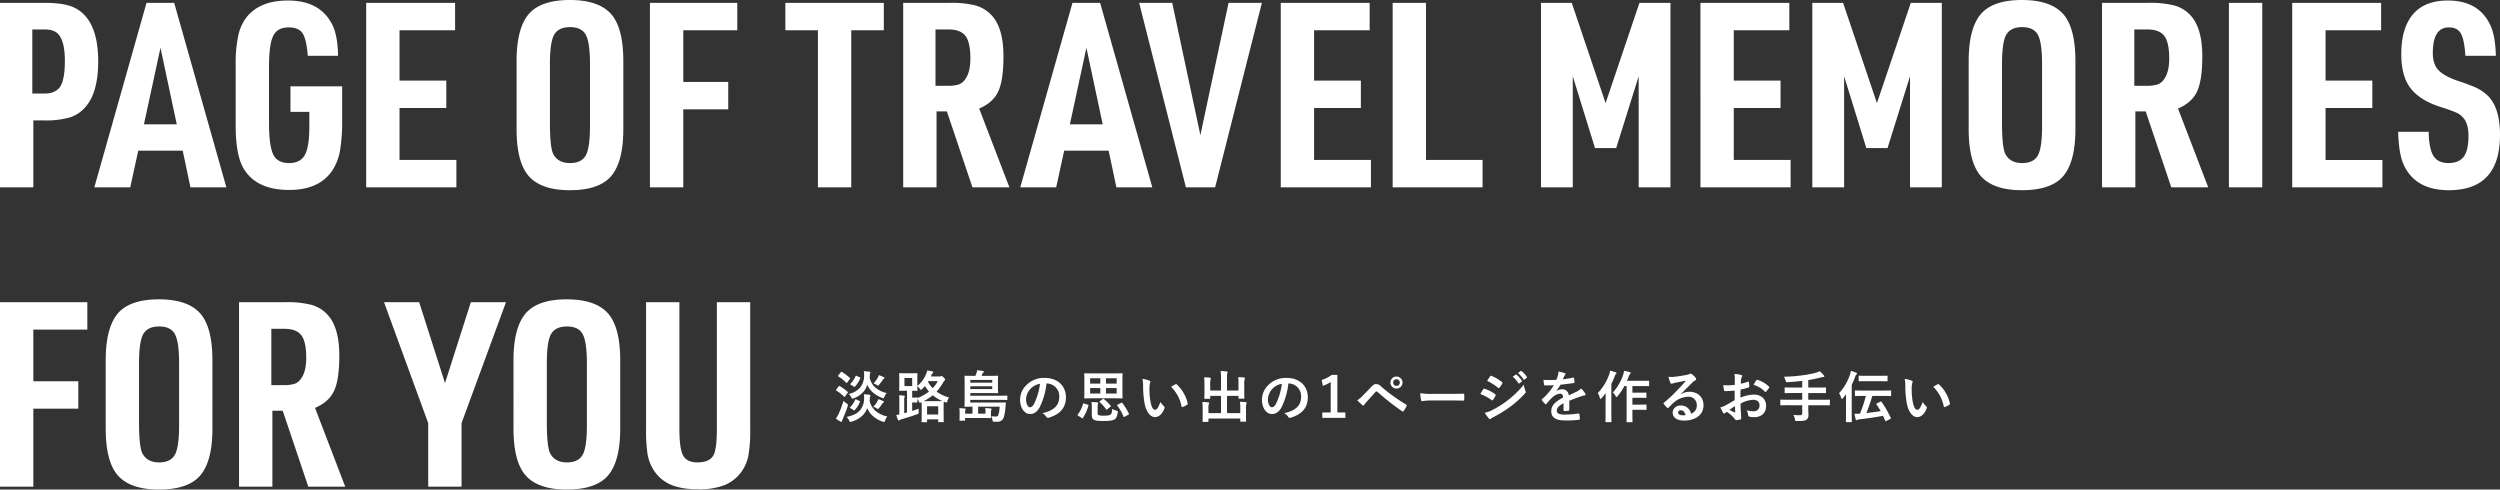 <svg xmlns="http://www.w3.org/2000/svg" width="1160.88" height="227.32" viewBox="0 0 1160.88 227.32"><rect x="0" y="0" width="1160.88" height="227.32" fill="#333333" stroke="none"/><g id="catch_copy" transform="translate(-2337.96 -747)"><path id="&#x30D1;&#x30B9;_35767" data-name="&#x30D1;&#x30B9; 35767" d="M22.44-31.08V0H6.96V-85.68H27.6q7.8,0,12.24,1.56a16.038,16.038,0,0,1,7.44,5.4Q52.56-72,52.56-58.44q0,14.76-6.24,21.48a15.477,15.477,0,0,1-7.2,4.56A40.66,40.66,0,0,1,27.6-31.08Zm-.48-12.48H27.6q5.64,0,7.68-3.84,1.8-3.48,1.8-11.4t-2.4-11.52q-1.92-3-6.96-3H21.96ZM91.8-17.04H71.16L67.44,0H50.76L75-85.68H87.84L112.08,0H95.4ZM89.04-29.28,81.48-64.8,73.8-29.28Zm52.8-5.76V-46.92h24v15.48a82.7,82.7,0,0,1-.96,14.16,24.744,24.744,0,0,1-3.24,8.88q-6,9.6-20.4,9.6-14.28,0-20.4-8.76-4.44-6.12-4.44-21.12v-28.2a61.237,61.237,0,0,1,1.26-13.86,21.232,21.232,0,0,1,4.14-8.7q6.24-7.32,18.84-7.32,14.88,0,20.52,11.04,2.64,5.04,2.76,14.64H149.88q-.6-7.68-2.4-10.44T141-74.28q-5.64,0-7.44,4.56-1.68,3.96-1.68,13.92v26.04q0,11.16,2.28,15.12,2.04,3.36,7.08,3.36,5.52,0,7.56-4.32,1.8-3.84,1.8-12.48v-6.96ZM177,0V-85.68h41.28v12.72h-25.8v23.4H214.2v12.72H192.48v24.12h26.4V0Zm69.84-27V-58.68q0-16.2,6.48-22.68Q259.08-87,271.56-87q14.28,0,19.92,7.44,4.92,6.6,4.92,20.88V-27q0,16.2-6.48,22.68-5.76,5.64-18.36,5.64-14.16,0-19.8-7.44Q246.84-12.72,246.84-27Zm15.48-1.32q.12,9.6,1.44,12.6,2.16,4.44,7.92,4.44,5.64,0,7.56-4.08,1.68-3.72,1.68-12.96V-57.36q0-9.84-1.92-13.44t-7.32-3.6q-5.76,0-7.68,4.08-1.68,3.72-1.68,12.96ZM308.76,0V-85.68h40.56v12.72H324.24v24h20.88v12.72H324.24V0Zm78,0V-72.96H371.64V-85.68h45.72v12.72H402.24V0Zm55.08-35.28V0H426.36V-85.68h21.6a45.373,45.373,0,0,1,12.12,1.26,15.821,15.821,0,0,1,7.32,4.5q5.52,5.88,5.52,19.08,0,11.04-2.4,16.26t-8.88,7.98L475.68,0H458.52L446.64-35.28Zm-.48-11.88h5.52a17.04,17.04,0,0,0,5.22-.6,5.986,5.986,0,0,0,2.94-2.28q2.52-3.24,2.52-9.84,0-7.44-2.28-10.44t-7.92-3h-6Zm80.4,30.12H501.12L497.4,0H480.72l24.24-85.68H517.8L542.04,0H525.36ZM519-29.28,511.44-64.8l-7.68,35.52ZM557.64,0,535.92-85.68h15.36l13.08,61.44,13.08-61.44h15.48L571.2,0Zm44.04,0V-85.68h41.28v12.72h-25.8v23.4h21.72v12.72H617.16v24.12h26.4V0Zm51.96,0V-85.68h15.48v72.96H695.4V0Zm68.88,0V-85.68H736.8l15.72,46.56,15.72-46.56h14.4V0H767.88V-51.6L757.44-18.24H747.6L737.28-51.6V0Zm74.04,0V-85.68h41.28v12.72h-25.8v23.4h21.72v12.72H812.04v24.12h26.4V0Zm51.96,0V-85.68H862.8l15.72,46.56,15.72-46.56h14.4V0H893.88V-51.6L883.44-18.24H873.6L863.28-51.6V0Zm72.6-27V-58.68q0-16.2,6.48-22.68Q933.36-87,945.84-87q14.28,0,19.92,7.44,4.92,6.6,4.92,20.88V-27q0,16.2-6.48,22.68-5.76,5.64-18.36,5.64-14.16,0-19.8-7.44Q921.12-12.72,921.12-27Zm15.48-1.32q.12,9.6,1.44,12.6,2.16,4.44,7.92,4.44,5.64,0,7.56-4.08,1.68-3.72,1.68-12.96V-57.36q0-9.84-1.92-13.44t-7.32-3.6q-5.76,0-7.68,4.08-1.68,3.72-1.68,12.96Zm61.92-6.96V0H983.04V-85.68h21.6a45.373,45.373,0,0,1,12.12,1.26,15.821,15.821,0,0,1,7.32,4.5q5.52,5.88,5.52,19.08,0,11.04-2.4,16.26t-8.88,7.98L1032.36,0H1015.2l-11.88-35.28Zm-.48-11.88h5.52a17.04,17.04,0,0,0,5.22-.6,5.986,5.986,0,0,0,2.94-2.28q2.52-3.24,2.52-9.84,0-7.44-2.28-10.44t-7.92-3h-6ZM1041.96,0V-85.68h15.48V0Zm29.4,0V-85.68h41.28v12.72h-25.8v23.4h21.72v12.72h-21.72v24.12h26.4V0Zm49.2-25.8h14.16q.12,8.28,2.52,11.64,2.16,2.88,6.6,2.88,4.92,0,7.14-2.94t2.22-9.66q0-5.88-2.52-8.52a9.639,9.639,0,0,0-2.76-2.16,79.357,79.357,0,0,0-7.68-2.76q-10.44-3.36-14.64-9.72-3.6-5.52-3.6-14.76,0-13.08,6.24-19.44,5.4-5.52,15.36-5.52,14.16,0,19.56,11.04,2.52,5.04,2.76,14.64h-14.16q-.48-7.56-2.1-10.38t-5.58-2.82q-7.44,0-7.44,11.88,0,5.04,2.46,7.8t8.82,5.04a91.844,91.844,0,0,1,8.88,3.3,21.827,21.827,0,0,1,4.68,3.06q6.36,5.52,6.36,18.84,0,25.68-23.76,25.68-15.24,0-20.76-11.4Q1120.8-15.24,1120.56-25.8ZM6.96,139V53.32H47.52V66.04H22.44v24H43.32v12.72H22.44V139Zm49.08-27V80.32q0-16.2,6.48-22.68Q68.28,52,80.76,52q14.28,0,19.92,7.44,4.92,6.6,4.92,20.88V112q0,16.2-6.48,22.68-5.76,5.64-18.36,5.64-14.16,0-19.8-7.44Q56.04,126.28,56.04,112Zm15.48-1.32q.12,9.6,1.44,12.6,2.16,4.44,7.92,4.44,5.64,0,7.56-4.08,1.68-3.72,1.68-12.96V81.64q0-9.84-1.92-13.44t-7.32-3.6q-5.76,0-7.68,4.08-1.68,3.72-1.68,12.96Zm61.92-6.96V139H117.96V53.32h21.6a45.373,45.373,0,0,1,12.12,1.26,15.821,15.821,0,0,1,7.32,4.5q5.52,5.88,5.52,19.08,0,11.04-2.4,16.26t-8.88,7.98L167.28,139H150.12l-11.88-35.28Zm-.48-11.88h5.52a17.04,17.04,0,0,0,5.22-.6,5.986,5.986,0,0,0,2.94-2.28q2.52-3.24,2.52-9.84,0-7.44-2.28-10.44t-7.92-3h-6ZM205.8,139V109.48L185.28,53.32H201.6l12,37.56,12-37.56h16.32l-20.64,56.16V139Zm39.6-27V80.32q0-16.2,6.48-22.68Q257.64,52,270.12,52q14.28,0,19.92,7.44,4.92,6.6,4.92,20.88V112q0,16.2-6.48,22.68-5.76,5.64-18.36,5.64-14.16,0-19.8-7.44Q245.4,126.28,245.4,112Zm15.48-1.32q.12,9.6,1.44,12.6,2.16,4.44,7.92,4.44,5.64,0,7.56-4.08,1.68-3.72,1.68-12.96V81.64q0-9.84-1.92-13.44t-7.32-3.6q-5.76,0-7.68,4.08-1.68,3.72-1.68,12.96Zm46.08-57.36h15.48v58.92q0,9.12,1.74,12.3t6.66,3.18q5.76,0,7.56-3.6,1.44-3.12,1.44-11.88V53.32h15.48v58.92a66.736,66.736,0,0,1-.84,12.3,19.348,19.348,0,0,1-3.12,7.38,18.276,18.276,0,0,1-7.98,6.36,32.8,32.8,0,0,1-12.18,1.92q-8.04,0-13.08-2.28a17.736,17.736,0,0,1-8.04-7.32,19.686,19.686,0,0,1-2.46-6.96,74.2,74.2,0,0,1-.66-11.4Z" transform="translate(2331 834)" fill="#fff"></path><path id="&#x30D1;&#x30B9;_35768" data-name="&#x30D1;&#x30B9; 35768" d="M16.848-8.71a3.219,3.219,0,0,1,.1-1.092,1.231,1.231,0,0,0,.182-.546c0-.156-.156-.286-.39-.338-.858-.1-1.716-.182-2.626-.234a14.376,14.376,0,0,1,.1,1.846A8.666,8.666,0,0,1,12.48-3.692C11-1.872,8.814-.988,6.084-.39a5.424,5.424,0,0,1,1.17,1.664c.208.468.312.65.546.65a3.647,3.647,0,0,0,.65-.156,12.03,12.03,0,0,0,5.408-3.224A9.044,9.044,0,0,0,15.626-4.5,11.128,11.128,0,0,0,18.278-.806a13.5,13.5,0,0,0,4.6,2.6,2,2,0,0,0,.6.156c.208,0,.286-.182.468-.676a6.482,6.482,0,0,1,1.04-1.9,11.761,11.761,0,0,1-5.408-2.522A8.738,8.738,0,0,1,16.77-7.8Zm0-10.738a4.062,4.062,0,0,1,.1-1.092,1.231,1.231,0,0,0,.182-.546c0-.182-.156-.286-.39-.312-.858-.1-1.716-.182-2.652-.234a10.346,10.346,0,0,1,.13,1.82,9.053,9.053,0,0,1-1.69,5.564,9.331,9.331,0,0,1-5.486,3.172A5.9,5.9,0,0,1,8.294-9.412c.208.39.286.546.494.546a2.308,2.308,0,0,0,.6-.182A11.213,11.213,0,0,0,14.17-12.4a8.542,8.542,0,0,0,1.508-2.99,9.8,9.8,0,0,0,2.6,3.614,14.384,14.384,0,0,0,4.29,2.522,2.308,2.308,0,0,0,.6.182c.182,0,.26-.182.468-.65a6.719,6.719,0,0,1,1.014-1.768,12.067,12.067,0,0,1-5.174-2.522A8.206,8.206,0,0,1,16.8-18.642ZM1.092.364A14.54,14.54,0,0,0,3.146,1.716a.982.982,0,0,0,.468.13c.208,0,.312-.13.338-.338A4.44,4.44,0,0,1,4.316.494c.78-1.742,1.56-3.77,2.262-5.85.208-.754.234-.78-.442-1.248A10.723,10.723,0,0,1,4.654-7.878,45.3,45.3,0,0,1,2.34-1.742,11.549,11.549,0,0,1,1.092.364ZM2.236-19.682c-.234.286-.26.312,0,.468a18.058,18.058,0,0,1,3.64,2.938c.208.182.26.13.52-.13l1.17-1.56c.234-.312.234-.338.026-.52A22.327,22.327,0,0,0,3.9-21.294c-.234-.1-.312-.13-.52.156ZM1.274-13.13c-.208.286-.234.338,0,.468A19.961,19.961,0,0,1,4.888-9.828c.234.208.286.156.52-.156l1.144-1.56a.444.444,0,0,0,.13-.286.275.275,0,0,0-.13-.234,21.26,21.26,0,0,0-3.64-2.626c-.234-.13-.338-.156-.546.1Zm8.19-1.326c.26.156.364.156.546-.052a12.528,12.528,0,0,0,2.418-3.848c.1-.26.078-.312-.26-.442l-1.4-.65c-.39-.182-.416-.182-.52.078a11.079,11.079,0,0,1-2.366,3.562c-.208.208-.208.26.13.468ZM9.308-3.562c.286.182.39.156.572-.052a11.97,11.97,0,0,0,2.392-3.744c.1-.286.1-.312-.234-.468L10.608-8.5c-.312-.13-.416-.156-.52.078A10.681,10.681,0,0,1,7.748-4.94c-.208.182-.208.234.13.468Zm9.282-12.4a5.666,5.666,0,0,1,1.378.676c.338.234.52.364.676.364s.286-.156.546-.468a22.518,22.518,0,0,0,1.56-2.054,1.978,1.978,0,0,1,.6-.676c.208-.13.312-.234.312-.39s-.052-.234-.286-.338a19.394,19.394,0,0,0-2.314-.962,5.522,5.522,0,0,1-.572,1.326A13.3,13.3,0,0,1,18.59-15.964ZM18.46-5.122a5.754,5.754,0,0,1,1.508.676c.312.234.494.364.624.364.182,0,.312-.156.6-.494a17.764,17.764,0,0,0,1.3-1.742,1.978,1.978,0,0,1,.6-.676c.208-.13.312-.234.312-.39s-.052-.26-.286-.364a21.472,21.472,0,0,0-2.314-.91,5.482,5.482,0,0,1-.6,1.326A8.906,8.906,0,0,1,18.46-5.122ZM45.188-19.188c.13-.26.234-.546.364-.832a1.414,1.414,0,0,1,.52-.728.622.622,0,0,0,.26-.416c0-.156-.078-.26-.338-.338a21.079,21.079,0,0,0-2.47-.468,8.532,8.532,0,0,1-.546,1.716,14.368,14.368,0,0,1-4.056,5.486v-3.406c0-1.456.052-2.106.052-2.262,0-.26-.026-.286-.312-.286-.156,0-.754.052-2.5.052h-2.86c-1.742,0-2.34-.052-2.522-.052-.26,0-.286.026-.286.286,0,.182.052.806.052,2.262v3.12c0,1.456-.052,2.08-.052,2.236,0,.286.026.312.286.312.182,0,.78-.052,2.522-.052h.832V-2.47c-.442.1-.858.234-1.3.364V-7.982a5.113,5.113,0,0,1,.13-1.56,1.388,1.388,0,0,0,.13-.468c0-.156-.1-.234-.364-.26-.7-.078-1.482-.156-2.288-.182a15.627,15.627,0,0,1,.13,2.444v6.474a8.615,8.615,0,0,1-1.43.208,23.453,23.453,0,0,0,.78,2.262c.1.208.208.312.39.312a.706.706,0,0,0,.442-.208,4.029,4.029,0,0,1,.91-.39c2.366-.65,4.914-1.482,7.15-2.288.78-.286.78-.286.728-1.144a9.067,9.067,0,0,1,0-1.456c-1.014.39-2.028.754-3.016,1.066V-7.124h.338c1.144,0,1.638.052,1.794.052.26,0,.286-.026.286-.286V-8.736a5.886,5.886,0,0,1,.676,1.092c.182.494.26.676.468.676a1.5,1.5,0,0,0,.572-.182l.234-.1c.026.338.052,1.118.052,2.652v2c0,3.562-.052,4.212-.052,4.368,0,.26.026.286.286.286h1.95c.286,0,.312-.026.312-.286V.728H48.62V1.742c0,.26.026.286.312.286h1.95c.286,0,.312-.026.312-.286,0-.13-.052-.78-.052-4.342V-4.914c0-1.69.052-2.392.052-2.574l.65.234a2,2,0,0,0,.6.156c.234,0,.286-.182.442-.728a4.758,4.758,0,0,1,.78-1.586,17.617,17.617,0,0,1-5.8-2.756,25.112,25.112,0,0,0,3.094-4.29c.312-.52.364-.65.6-.806a.5.5,0,0,0,.26-.468c0-.208-.156-.468-.7-1.014-.572-.546-.728-.624-.962-.624a.692.692,0,0,0-.312.078,1.607,1.607,0,0,1-.676.1Zm-8.658,9.8v-3.172c1.43.026,1.976.052,2.132.052.286,0,.312-.026.312-.312,0-.13-.052-.676-.052-1.846a6.4,6.4,0,0,1,1.17,1.2c.234.338.364.494.494.494s.286-.1.572-.364a16.962,16.962,0,0,0,1.3-1.43,16.642,16.642,0,0,0,1.872,2.6,19.045,19.045,0,0,1-5.382,2.99c0-.234-.052-.26-.286-.26-.156,0-.65.052-1.794.052Zm6.916,4.03H48.62v3.848H43.446Zm-6.916-9.36H32.942V-18.46H36.53Zm7.54,6.994c-1.04,0-1.716,0-2.158-.026a21.9,21.9,0,0,0,4.186-2.7,18.158,18.158,0,0,0,4.472,2.7c-.364,0-1.118.026-2.574.026Zm-.026-9.308h4.394a14.414,14.414,0,0,1-2.392,3.3,12.926,12.926,0,0,1-2.184-3.016Zm33.1,11.882a14.018,14.018,0,0,1-.676,4.056,1.131,1.131,0,0,1-1.118.52,14.34,14.34,0,0,1-2.106-.182,6.686,6.686,0,0,1,.6,1.95c.078.546.1.6.676.624s.988.026,1.456.026A3.019,3.019,0,0,0,78.494.832c.65-.78,1.118-2.808,1.378-5.85.052-.546.078-1.222.156-1.794.026-.26-.052-.312-.312-.312-.156,0-1.04.052-3.614.052H63.518V-8.32H76.83c2.548,0,3.432.052,3.588.052.286,0,.312-.026.312-.312v-1.43c0-.26-.026-.286-.312-.286-.156,0-1.04.052-3.588.052H63.518v-1.222h9.074c2.5,0,3.38.026,3.51.026.286,0,.312,0,.312-.364,0-.156-.052-.624-.052-2.106v-3.146c0-1.482.052-2.028.052-2.184,0-.26-.026-.286-.312-.286-.13,0-1.014.052-3.51.052H68.744c.13-.338.26-.676.416-1.014a1.6,1.6,0,0,1,.416-.52c.13-.13.234-.234.234-.39a.34.34,0,0,0-.338-.312c-1.014-.182-1.872-.286-2.756-.364a6.742,6.742,0,0,1-.364,1.43,10.4,10.4,0,0,1-.494,1.17h-1.2c-2.47,0-3.38-.052-3.536-.052-.26,0-.286.026-.286.286,0,.13.052,1.066.052,3.146v7.488c0,2.106-.052,3.068-.052,3.224,0,.26.026.286.286.286.13,0,1.3-.052,3.406-.052V-1.9H61.126V-2.964a1.7,1.7,0,0,1,.13-.65.774.774,0,0,0,.13-.39c0-.13-.1-.234-.364-.286-.832-.1-1.664-.156-2.6-.182a10.372,10.372,0,0,1,.13,2.054V-.286c0,.858-.052,1.17-.052,1.352,0,.26.026.286.312.286h2c.26,0,.286-.026.286-.286V.1h8.086C70.98.1,72.15.13,72.852.156c.26,0,.286-.026.286-.312,0-.156-.026-.494-.026-.936v-1.56a2.273,2.273,0,0,1,.13-.936A1.114,1.114,0,0,0,73.4-4.03c0-.156-.13-.26-.364-.286-.832-.1-1.664-.156-2.6-.208a6.9,6.9,0,0,1,.13,1.456V-1.9H67.158v-3.25Zm-3.432-8.19H63.518v-1.3H73.71Zm0-4.238V-16.3H63.518v-1.274Zm25.3,1.638a5.906,5.906,0,0,1,5.824,6.032c0,4.914-3.458,6.734-7.852,7.774A5.514,5.514,0,0,1,98.8-.494c.338.52.572.624,1.118.468,5.278-1.586,8.008-4.628,8.008-9.464,0-5.174-3.666-9.022-9.906-9.022a11.378,11.378,0,0,0-8.45,3.328,9.579,9.579,0,0,0-2.938,6.76c0,4.238,2.314,6.682,4.6,6.682,1.95,0,3.3-1.04,4.42-2.99A32.556,32.556,0,0,0,98.9-15.938Zm-3.12.156a29.706,29.706,0,0,1-2.756,9.308c-.7,1.248-1.274,1.586-1.95,1.586-.806,0-1.768-1.326-1.768-3.718a7.487,7.487,0,0,1,2.028-4.81A7.831,7.831,0,0,1,95.888-15.782Zm24.44-4.836c-2.522,0-3.432-.052-3.614-.052-.26,0-.286.026-.286.286,0,.156.052.962.052,2.756v5.564c0,1.794-.052,2.6-.052,2.756,0,.286.026.312.286.312.182,0,1.092-.052,3.614-.052h9.984c2.522,0,3.432.052,3.614.052.26,0,.286-.026.286-.312,0-.156-.052-.962-.052-2.756v-5.564c0-1.794.052-2.6.052-2.756,0-.26-.026-.286-.286-.286-.182,0-1.092.052-3.614.052Zm11.154,9.36h-4.966v-2.548h4.966Zm0-7.1v2.47h-4.966v-2.47Zm-12.324,7.1v-2.548h4.732v2.548Zm0-4.628v-2.47h4.732v2.47Zm3.484,10.608A2.656,2.656,0,0,1,122.8-6.4a.777.777,0,0,0,.13-.442c0-.13-.13-.26-.468-.312-.78-.078-1.794-.156-2.652-.156a15.026,15.026,0,0,1,.13,2.158v3.822c0,1.3.39,1.872.91,2.21.7.416,1.976.6,4.342.6,2.782,0,4.264-.13,5.252-.7.806-.468,1.274-1.352,1.534-3.224.078-.676.052-.7-.6-.884a8.931,8.931,0,0,1-2-.78c-.026,1.4-.26,2.262-.7,2.6-.572.442-1.586.52-3.276.52a5.688,5.688,0,0,1-2.366-.286c-.312-.182-.39-.468-.39-1.066ZM116.324-6.63c-.338-.13-.364-.156-.442.13a14.67,14.67,0,0,1-2.444,4.992c-.182.234-.156.338.182.546L115.31.13a.651.651,0,0,0,.286.13c.078,0,.13-.052.208-.182a19.859,19.859,0,0,0,2.574-5.72c.078-.208.026-.312-.312-.416Zm15.626.546c-.312.182-.312.208-.182.416A23.242,23.242,0,0,1,134.68-.546c.052.13.1.182.182.182a.942.942,0,0,0,.338-.13l1.742-.936c.286-.156.312-.26.208-.494a26.635,26.635,0,0,0-3.042-4.94c-.156-.208-.234-.234-.52-.078Zm-8.242-1.638c-.156.1-.208.182-.208.26s.026.13.13.234A17.666,17.666,0,0,1,126.594-3.9c.156.208.234.182.52-.026l1.43-1.144c.26-.208.312-.312.156-.52a19.614,19.614,0,0,0-3.146-3.094c-.208-.156-.312-.182-.546,0ZM143.442-18.07a13.937,13.937,0,0,1,.312,3.406,47.136,47.136,0,0,0,.624,7.566c.7,4.394,2.834,6.786,4.862,6.786,1.82,0,3.432-1.4,4.42-4.056a.8.8,0,0,0-.182-.962,9.938,9.938,0,0,1-1.664-2c-1.014,2.7-1.664,3.614-2.5,3.614-1.092,0-1.768-1.768-2.132-3.822a32.744,32.744,0,0,1-.468-5.928,11.682,11.682,0,0,1,.234-2.548,2.264,2.264,0,0,0,.208-.728c0-.182-.182-.364-.416-.468A11.254,11.254,0,0,0,143.442-18.07Zm13.312,3.692A17.519,17.519,0,0,1,161.616-5.3c.052.312.234.39.546.286a8.824,8.824,0,0,0,2.028-1.04c.208-.13.364-.234.286-.572a17.192,17.192,0,0,0-5.1-8.892.4.4,0,0,0-.286-.156.771.771,0,0,0-.286.1C158.392-15.366,157.742-15,156.754-14.378Zm31.3,1.716h-5.33V-18.33a8.929,8.929,0,0,1,.13-2.392,1.468,1.468,0,0,0,.156-.52c0-.156-.156-.234-.39-.26-.91-.1-1.872-.182-2.86-.208a23.523,23.523,0,0,1,.182,3.354v5.694h-5.018V-15.5a7.34,7.34,0,0,1,.156-2.288,2.172,2.172,0,0,0,.13-.52c0-.156-.13-.286-.39-.312-.884-.1-1.742-.156-2.73-.182a24.144,24.144,0,0,1,.156,3.328v3.9c0,1.56-.052,2.288-.052,2.47,0,.26.026.286.286.286h2.158c.26,0,.286-.026.286-.286v-1.066h5.018v8.008H174.1V-4.082a6.841,6.841,0,0,1,.182-2.262,1.726,1.726,0,0,0,.156-.52c0-.156-.182-.26-.442-.286-.884-.1-1.742-.156-2.73-.182a23.337,23.337,0,0,1,.156,3.276V-.624c0,1.456-.052,2.106-.052,2.288,0,.234.026.26.312.26h2.132c.26,0,.286-.026.286-.26V.338H188.89v1.2c0,.234.026.26.286.26h2.132c.26,0,.286-.026.286-.26,0-.156-.052-.832-.052-2.288V-3.9a8.071,8.071,0,0,1,.182-2.548,1.7,1.7,0,0,0,.13-.52c0-.13-.156-.26-.39-.286-.884-.1-1.742-.156-2.73-.182a23.519,23.519,0,0,1,.156,3.3v1.976h-6.162v-8.008h5.33V-9.2c0,.286.026.312.312.312h2.158c.234,0,.26-.026.26-.312,0-.156-.052-.91-.052-2.47V-15.34a8.071,8.071,0,0,1,.182-2.548,1.7,1.7,0,0,0,.13-.52c0-.156-.156-.26-.416-.286-.91-.1-1.742-.156-2.7-.182a29.449,29.449,0,0,1,.13,3.3Zm23.27-3.276a5.906,5.906,0,0,1,5.824,6.032c0,4.914-3.458,6.734-7.852,7.774a5.514,5.514,0,0,1,1.82,1.638c.338.52.572.624,1.118.468,5.278-1.586,8.008-4.628,8.008-9.464,0-5.174-3.666-9.022-9.906-9.022a11.378,11.378,0,0,0-8.45,3.328,9.579,9.579,0,0,0-2.938,6.76c0,4.238,2.314,6.682,4.6,6.682,1.95,0,3.3-1.04,4.42-2.99a32.556,32.556,0,0,0,3.25-11.206Zm-3.12.156a29.706,29.706,0,0,1-2.756,9.308c-.7,1.248-1.274,1.586-1.95,1.586-.806,0-1.768-1.326-1.768-3.718a7.487,7.487,0,0,1,2.028-4.81A7.831,7.831,0,0,1,208.208-15.782Zm25.766-4.134h-2.652a14.654,14.654,0,0,1-4.628,2.34l.52,2.73a14.581,14.581,0,0,0,3.666-1.768V-2.47h-3.9V.052h10.712V-2.47h-3.718ZM243.2-8.138a29.9,29.9,0,0,0,2.418,2.288.536.536,0,0,0,.364.182.59.59,0,0,0,.468-.338,8.529,8.529,0,0,1,1.04-1.326c1.794-1.976,2.964-3.38,4.238-4.706a.543.543,0,0,1,.416-.208.643.643,0,0,1,.416.182A117.8,117.8,0,0,0,264.082-2.99a.433.433,0,0,0,.286.1c.13,0,.26-.1.39-.286a15.233,15.233,0,0,0,1.352-2.262.453.453,0,0,0-.234-.7,82.57,82.57,0,0,1-11.648-8.45,3.008,3.008,0,0,0-2.262-1.066c-.806,0-1.3.286-2.34,1.378-1.222,1.3-2.5,2.626-3.77,3.926A11.971,11.971,0,0,1,243.2-8.138Zm18.226-11a2.742,2.742,0,0,0-2.808,2.782,2.774,2.774,0,0,0,2.808,2.782,2.774,2.774,0,0,0,2.808-2.782A2.774,2.774,0,0,0,261.43-19.136Zm0,1.248a1.489,1.489,0,0,1,1.534,1.534,1.489,1.489,0,0,1-1.534,1.534,1.489,1.489,0,0,1-1.534-1.534A1.489,1.489,0,0,1,261.43-17.888ZM286.6-8.034c1.924,0,3.848.026,5.8.052.364.026.468-.078.468-.39a19.163,19.163,0,0,0,0-2.444c0-.312-.078-.39-.468-.364-2,.026-4,.078-5.98.078h-8.372a33.4,33.4,0,0,1-5.616-.312,28.219,28.219,0,0,0,.39,3.146c.078.39.286.546.6.546a20.792,20.792,0,0,1,3.822-.312Zm13.754-3.016A22.8,22.8,0,0,1,305.6-8.216a.5.5,0,0,0,.312.156c.1,0,.208-.1.338-.26A10.587,10.587,0,0,0,307.4-10.3a.771.771,0,0,0,.1-.286c0-.156-.1-.26-.286-.39a18.044,18.044,0,0,0-4.992-2.548c-.234-.052-.364.078-.494.26C301.418-12.844,301-12.09,300.352-11.05Zm3.146-6.11a25.146,25.146,0,0,1,5.044,3.2.669.669,0,0,0,.39.182.289.289,0,0,0,.26-.156,11.128,11.128,0,0,0,1.326-1.95.629.629,0,0,0,.1-.338.412.412,0,0,0-.208-.338,17.676,17.676,0,0,0-4.888-2.886c-.312-.156-.468-.1-.65.208C304.434-18.564,303.94-17.836,303.5-17.16ZM302.406-2.34A16.42,16.42,0,0,0,304.33.312a.669.669,0,0,0,.52.312.576.576,0,0,0,.416-.208,8.542,8.542,0,0,1,1.508-.884,60.361,60.361,0,0,0,7.774-4.888,48.439,48.439,0,0,0,6.6-6.006.808.808,0,0,0,.286-.6,1.271,1.271,0,0,0-.13-.494,12.984,12.984,0,0,1-.754-2.912,47.313,47.313,0,0,1-7.488,7.254,43.553,43.553,0,0,1-7.124,4.5A12.022,12.022,0,0,1,302.406-2.34Zm13-16.744a12.9,12.9,0,0,1,2.626,3.016.272.272,0,0,0,.442.078l1.092-.806a.262.262,0,0,0,.078-.416,11.966,11.966,0,0,0-2.47-2.782c-.156-.13-.26-.156-.39-.052ZM317.8-20.8a12.3,12.3,0,0,1,2.6,2.99.267.267,0,0,0,.442.078l1.04-.806a.3.3,0,0,0,.078-.468,10.858,10.858,0,0,0-2.47-2.678c-.156-.13-.234-.156-.39-.052ZM341.666-7.93c2.21-.91,3.9-1.482,5.59-2.08a8.314,8.314,0,0,1,1.586-.39c.26-.052.39-.156.39-.364a1.028,1.028,0,0,0-.208-.572,16.014,16.014,0,0,0-1.82-2.288,7.819,7.819,0,0,1-1.976,1.4c-1.326.676-2.808,1.352-3.822,1.82a2.871,2.871,0,0,0-3.172-2.808,5.173,5.173,0,0,0-2.6.806l-.026-.052a26.834,26.834,0,0,0,1.95-2.886c1.9-.208,4.134-.494,6.084-.78.364-.052.468-.156.442-.416a8.766,8.766,0,0,0-.26-1.872c-.052-.234-.13-.312-.416-.26a41.826,41.826,0,0,1-4.732.806c.312-.7.442-1.04.6-1.4a2.025,2.025,0,0,1,.442-.624.5.5,0,0,0,.182-.39.467.467,0,0,0-.312-.442,16.417,16.417,0,0,0-2.964-.728,6.329,6.329,0,0,1-.182,1.586,20.034,20.034,0,0,1-.78,2.236,57.35,57.35,0,0,1-5.98.026c.078.78.182,1.742.26,2.158.052.286.13.416.364.416,1.534,0,2.938-.026,4.16-.078a26.568,26.568,0,0,1-5.434,6.448c-.13.1-.182.182-.182.286a.423.423,0,0,0,.1.234,12.369,12.369,0,0,0,1.482,1.716.518.518,0,0,0,.286.182c.1,0,.182-.078.312-.234a35.04,35.04,0,0,1,2.6-2.834,6.277,6.277,0,0,1,3.588-1.872c1.17-.052,1.482.468,1.56,1.794-3.926,2.028-5.486,3.848-5.486,6.344,0,3.016,2.262,4.29,6.526,4.29A46.245,46.245,0,0,0,346.268.91c.208,0,.312-.182.286-.494a11.635,11.635,0,0,0-.234-2.132c-.026-.234-.13-.312-.364-.286a44.434,44.434,0,0,1-6.474.52c-2.73,0-3.614-.7-3.614-1.794,0-1.248.832-2.262,3.146-3.458-.026.936-.026,2.236-.026,3.172,0,.26.1.416.338.416a14.065,14.065,0,0,0,1.846-.13c.338-.052.494-.182.494-.468Zm26.624-6.812V-2.288c0,2.6-.052,3.9-.052,4.056,0,.26.026.286.286.286h2.21c.26,0,.286-.026.286-.286,0-.13-.052-1.456-.052-4.056v-1.43H374.3c2.08,0,2.782.052,2.938.052.26,0,.286-.026.286-.312V-5.9c0-.234-.026-.26-.286-.26-.156,0-.858.052-2.938.052h-3.328V-9.282H374.3c2.054,0,2.73.052,2.886.052.26,0,.286-.026.286-.286v-1.9c0-.26-.026-.286-.286-.286-.156,0-.832.052-2.886.052h-3.328v-3.094h4.238c2.314,0,3.094.052,3.224.052.286,0,.312-.026.312-.312v-1.9c0-.286-.026-.312-.312-.312-.13,0-.91.052-3.224.052H368.42c.312-.65.572-1.3.806-1.924a3.326,3.326,0,0,1,.676-1.274.6.6,0,0,0,.234-.494c0-.182-.182-.312-.494-.39-.806-.234-1.612-.39-2.574-.572a9.593,9.593,0,0,1-.416,1.976,24.1,24.1,0,0,1-4.758,8.112,6.006,6.006,0,0,1,1.248,1.586c.208.364.338.52.494.52.13,0,.26-.13.494-.416a30.158,30.158,0,0,0,3.12-4.706ZM358.514-2.21c0,2.548-.052,3.8-.052,3.952,0,.26.026.286.286.286h2.21c.26,0,.286-.026.286-.286,0-.13-.052-1.4-.052-3.952V-15.756a36.455,36.455,0,0,0,1.534-3.432c.26-.728.39-.936.572-1.092.208-.182.26-.286.26-.468,0-.156-.1-.26-.416-.39-.728-.286-1.586-.494-2.522-.754a9.4,9.4,0,0,1-.468,1.872,23.993,23.993,0,0,1-5.278,8.554,6.353,6.353,0,0,1,.962,2.262c.078.312.182.442.338.442.1,0,.26-.1.442-.312a25.184,25.184,0,0,0,1.95-2.392c-.026,1.144-.052,2.314-.052,3.276Zm34.866-8.762c1.976-1.9,3.718-3.718,5.616-5.564a4.2,4.2,0,0,1,1.144-.832.688.688,0,0,0,.442-.624.9.9,0,0,0-.286-.624,9.839,9.839,0,0,0-1.742-1.664.927.927,0,0,0-.6-.208,1.343,1.343,0,0,0-.494.208,6.9,6.9,0,0,1-1.43.39c-2.028.39-4.316.728-5.9.884a12.531,12.531,0,0,1-2.418-.052,12.449,12.449,0,0,0,.91,2.808.591.591,0,0,0,.572.442,1.907,1.907,0,0,0,.52-.13,8,8,0,0,1,1.092-.312c1.612-.338,3.458-.7,5.018-.988-1.2,1.482-2.418,2.782-4.03,4.446a62.586,62.586,0,0,1-6.162,5.746c-.208.208-.286.39-.13.6a11.7,11.7,0,0,0,1.534,1.69.639.639,0,0,0,.39.234c.13,0,.26-.1.442-.286.78-.78,1.508-1.534,2.262-2.21a10.585,10.585,0,0,1,6.656-2.756,3.8,3.8,0,0,1,4.082,3.926A3.917,3.917,0,0,1,398.216-1.9a4.732,4.732,0,0,0-4.888-3.8,3.45,3.45,0,0,0-3.666,3.172c0,2.418,1.976,3.822,5.252,3.822,5.564,0,9.074-2.782,9.074-7.124,0-3.744-2.652-6.24-6.448-6.24a7.824,7.824,0,0,0-4.134,1.17Zm2.262,9.724a5.692,5.692,0,0,1-1.2.1c-1.56,0-2.262-.546-2.262-1.352,0-.546.494-.988,1.248-.988C394.524-3.484,395.3-2.678,395.642-1.248Zm22.8-6.916c-1.9,1.092-3.12,1.794-4.238,2.418a9.6,9.6,0,0,1-2.392.91c.39.858.91,1.95,1.2,2.418a.729.729,0,0,0,.572.416.653.653,0,0,0,.442-.182,4.713,4.713,0,0,1,.832-.572A15.987,15.987,0,0,1,418.548.572c.234.338.338.546.624.52A10.567,10.567,0,0,0,421.1.78c.442-.1.39-.494.39-.858,0-.6-.13-2.236-.208-3.38-.052-1.144-.078-2.028-.1-3.12a12.858,12.858,0,0,1,5.954-1.768c1.82,0,2.86.936,2.86,2.626a2.58,2.58,0,0,1-2.808,2.678,9.7,9.7,0,0,1-3.25-.468,4.543,4.543,0,0,1,.78,2.21.7.7,0,0,0,.572.78,10.077,10.077,0,0,0,2.132.234c3.51,0,5.642-1.95,5.642-5.278,0-3.12-2.314-5.174-5.538-5.2a16.41,16.41,0,0,0-6.4,1.43c.026-1.248.026-2.522.052-3.77a26.5,26.5,0,0,0,3.718-.988c.26-.078.338-.156.338-.416a13.071,13.071,0,0,0-.156-2.028c-.026-.26-.208-.312-.442-.234a25.5,25.5,0,0,1-3.328.962c.026-.832.052-1.482.13-2.158a3.182,3.182,0,0,1,.364-1.014.922.922,0,0,0,.156-.416c0-.234-.208-.416-.52-.494a14.735,14.735,0,0,0-3.094-.468,9.612,9.612,0,0,1,.182,2.106c0,1.118-.026,2.106-.026,2.964-1.092.1-2.21.208-3.3.208a13.283,13.283,0,0,1-2.028-.13c.1.91.208,1.768.286,2.262.052.39.182.546.624.546,1.742,0,3.068-.1,4.368-.208Zm.13,2.73c.052.858.1,2.054.156,2.73.026.234-.052.26-.26.208a26.663,26.663,0,0,1-2.444-1.17C416.962-4.342,417.846-4.94,418.574-5.434Zm8.684-9.854a12,12,0,0,1,5.278,3.2c.078.13.442.1.52,0,.39-.52,1.066-1.326,1.4-1.846a.675.675,0,0,0,.1-.26c0-.078-.052-.156-.156-.26a12.359,12.359,0,0,0-5.512-3.172c-.182-.052-.26.026-.442.312A15.95,15.95,0,0,0,427.258-15.288Zm22.568,9.464v3.666c0,.65-.208.962-1.092.962a21.676,21.676,0,0,1-2.99-.156,6.792,6.792,0,0,1,.7,2.054c.156.832.208.832.988.806,2.652,0,3.848-.182,4.446-.65a2.525,2.525,0,0,0,.832-2.288c0-1.118-.078-2.314-.078-3.536v-.858h6.474c2.314,0,3.12.052,3.276.052.26,0,.286-.026.286-.286v-2.08c0-.26-.026-.286-.286-.286-.156,0-.962.052-3.276.052h-6.474v-3.12h4.42c2.522,0,3.38.052,3.536.052.26,0,.286-.026.286-.312v-2.08c0-.234-.026-.26-.286-.26-.156,0-1.014.052-3.536.052h-4.42v-3.484a50.627,50.627,0,0,0,5.8-1.2,5.645,5.645,0,0,1,1.222-.208c.286,0,.442-.13.442-.26a.681.681,0,0,0-.234-.494,15.7,15.7,0,0,0-1.846-1.924,15.838,15.838,0,0,1-2.314.806,48.94,48.94,0,0,1-5.668,1.066,78.106,78.106,0,0,1-8.71.676,8.013,8.013,0,0,1,.78,1.768c.234.78.234.78,1.066.754,2.288-.156,4.472-.338,6.656-.6v3.094H445.51c-2.548,0-3.406-.052-3.562-.052-.26,0-.286.026-.286.26v2.08c0,.286.026.312.286.312.156,0,1.014-.052,3.562-.052h4.316v3.12h-6.6c-2.314,0-3.12-.052-3.276-.052-.26,0-.286.026-.286.286v2.08c0,.26.026.286.286.286.156,0,.962-.052,3.276-.052Zm29.562-4.316a66.109,66.109,0,0,1-2.73,8.216c-.78.052-1.586.052-2.574.026.182,1.014.364,1.846.572,2.6.078.234.182.416.39.416A1.124,1.124,0,0,0,475.54.91,3.15,3.15,0,0,1,476.5.7c4.16-.494,7.02-.91,10.842-1.612.364.728.676,1.482,1.014,2.262.1.26.156.286.52.1l1.768-.884c.39-.182.416-.286.286-.546a50.563,50.563,0,0,0-4.238-7.384c-.182-.26-.26-.26-.572-.1l-1.586.754c-.312.156-.364.26-.208.494.65.988,1.3,2,1.924,3.12-2.366.39-4.472.65-6.63.884a81.314,81.314,0,0,0,2.756-7.93h4.888c2.548,0,3.406.052,3.562.052.26,0,.286-.026.286-.312v-2c0-.26-.026-.286-.286-.286-.156,0-1.014.052-3.562.052H478.14c-2.548,0-3.406-.052-3.562-.052-.26,0-.286.026-.286.286v2c0,.286.026.312.286.312.156,0,1.014-.052,3.562-.052Zm-9.23,7.93c0,2.548-.052,3.8-.052,3.952,0,.26.026.286.312.286h2.158c.26,0,.286-.026.286-.286,0-.13-.052-1.4-.052-3.952V-15.262a40.445,40.445,0,0,0,1.586-3.744,2.368,2.368,0,0,1,.572-1.04c.208-.182.286-.286.286-.468,0-.208-.13-.312-.416-.442a15.846,15.846,0,0,0-2.444-.832,6.768,6.768,0,0,1-.442,1.872,24.084,24.084,0,0,1-5.018,8.528A6.967,6.967,0,0,1,467.9-9.23c.078.312.208.442.338.442a.728.728,0,0,0,.494-.338c.52-.624,1.014-1.248,1.456-1.846-.026.962-.026,1.95-.026,2.782ZM485.784-17c2.392,0,3.2.052,3.354.052.286,0,.312-.026.312-.286v-2.028c0-.26-.026-.286-.312-.286-.156,0-.962.052-3.354.052H479.7c-2.392,0-3.2-.052-3.354-.052-.286,0-.312.026-.312.286v2.028c0,.26.026.286.312.286.156,0,.962-.052,3.354-.052Zm11.6-1.066a13.936,13.936,0,0,1,.312,3.406,47.138,47.138,0,0,0,.624,7.566c.7,4.394,2.834,6.786,4.862,6.786,1.82,0,3.432-1.4,4.42-4.056a.8.8,0,0,0-.182-.962,9.939,9.939,0,0,1-1.664-2c-1.014,2.7-1.664,3.614-2.5,3.614-1.092,0-1.768-1.768-2.132-3.822a32.743,32.743,0,0,1-.468-5.928,11.682,11.682,0,0,1,.234-2.548,2.264,2.264,0,0,0,.208-.728c0-.182-.182-.364-.416-.468A11.253,11.253,0,0,0,497.38-18.07Zm13.312,3.692A17.518,17.518,0,0,1,515.554-5.3c.052.312.234.39.546.286a8.823,8.823,0,0,0,2.028-1.04c.208-.13.364-.234.286-.572a17.192,17.192,0,0,0-5.1-8.892.4.4,0,0,0-.286-.156.772.772,0,0,0-.286.1C512.33-15.366,511.68-15,510.692-14.378Z" transform="translate(2725 941)" fill="#fff"></path></g></svg>